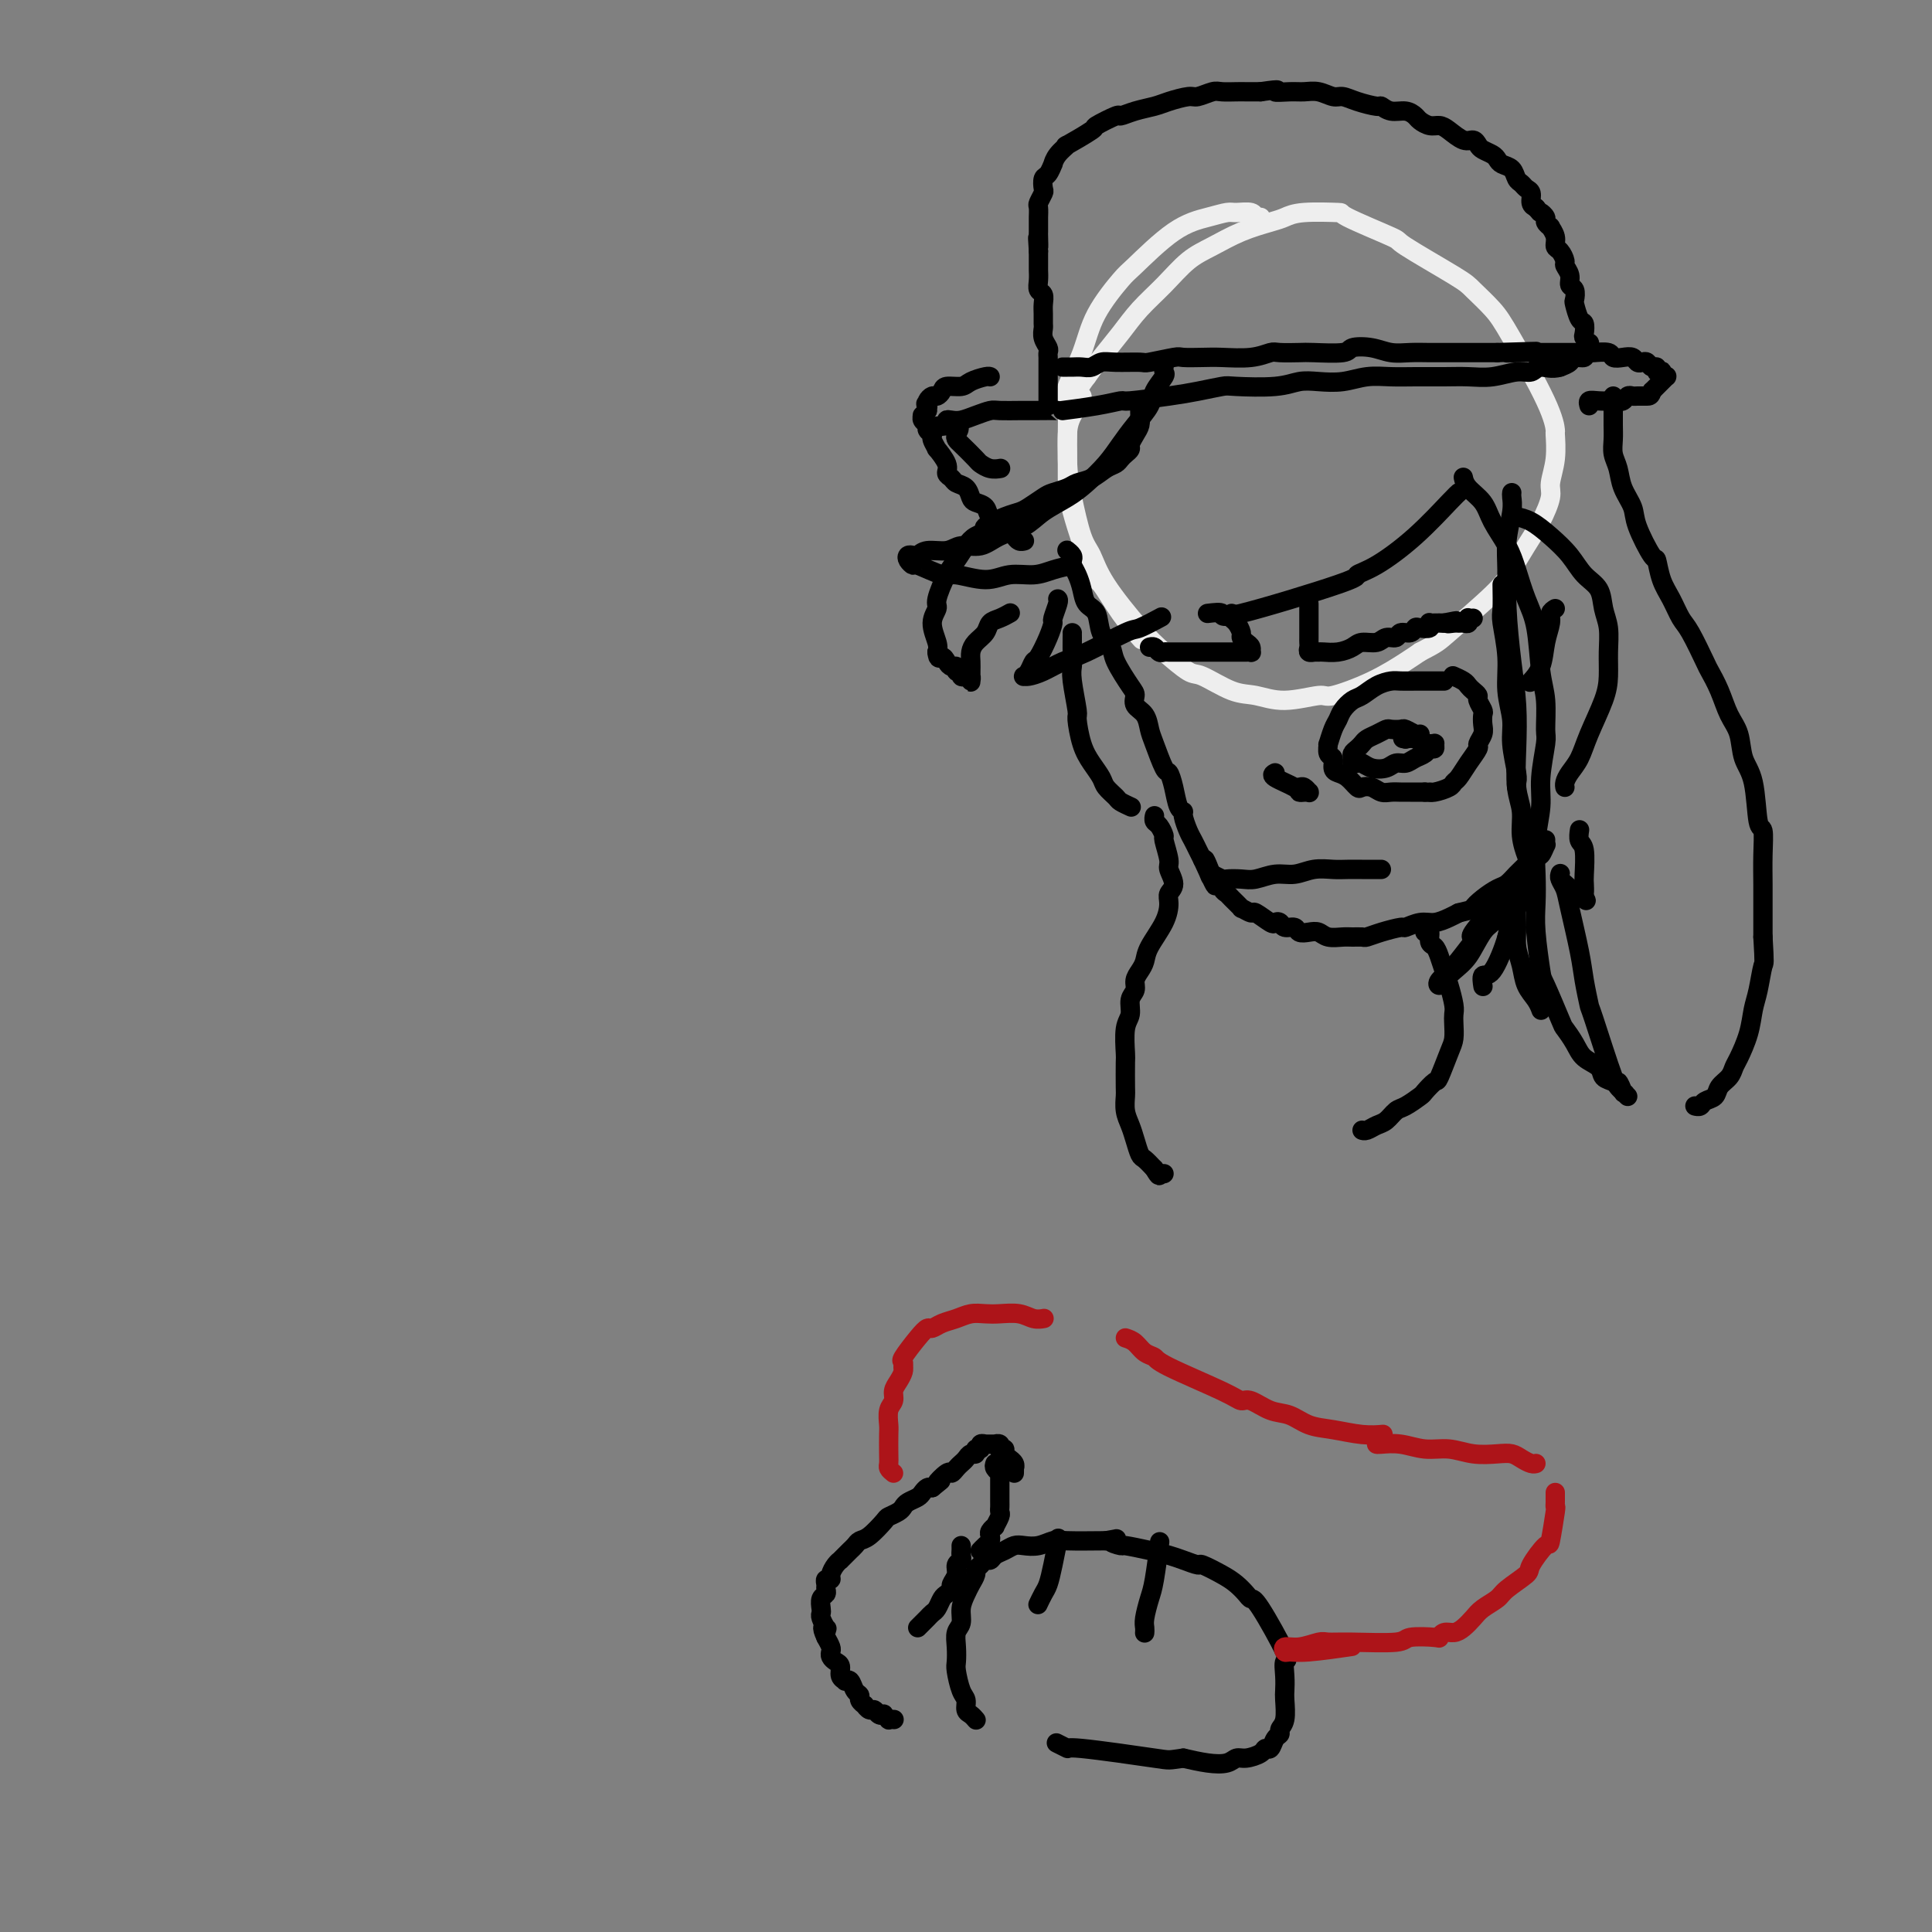 <svg viewBox='0 0 400 400' version='1.1' xmlns='http://www.w3.org/2000/svg' xmlns:xlink='http://www.w3.org/1999/xlink'><rect x="0" y="0" width="400" height="400" fill="#808080" stroke="none"/><g fill='none' stroke='rgb(238,238,238)' stroke-width='4' stroke-linecap='round' stroke-linejoin='round'><path d='M261,45c-0.390,0.115 -0.780,0.229 -1,0c-0.220,-0.229 -0.270,-0.803 -1,-1c-0.730,-0.197 -2.139,-0.018 -3,0c-0.861,0.018 -1.172,-0.126 -2,0c-0.828,0.126 -2.172,0.523 -4,1c-1.828,0.477 -4.141,1.033 -7,3c-2.859,1.967 -6.266,5.343 -8,7c-1.734,1.657 -1.795,1.595 -3,3c-1.205,1.405 -3.553,4.279 -5,7c-1.447,2.721 -1.993,5.291 -3,8c-1.007,2.709 -2.474,5.558 -3,7c-0.526,1.442 -0.110,1.476 0,4c0.110,2.524 -0.084,7.538 0,11c0.084,3.462 0.448,5.370 1,8c0.552,2.630 1.293,5.980 2,8c0.707,2.020 1.380,2.710 2,4c0.620,1.290 1.188,3.180 3,6c1.812,2.820 4.868,6.570 7,9c2.132,2.430 3.338,3.539 5,5c1.662,1.461 3.778,3.272 5,4c1.222,0.728 1.550,0.373 3,1c1.450,0.627 4.022,2.237 6,3c1.978,0.763 3.363,0.680 5,1c1.637,0.320 3.527,1.043 6,1c2.473,-0.043 5.530,-0.851 7,-1c1.470,-0.149 1.353,0.362 3,0c1.647,-0.362 5.059,-1.598 8,-3c2.941,-1.402 5.412,-2.972 7,-4c1.588,-1.028 2.294,-1.514 3,-2'/><path d='M294,135c3.652,-1.877 3.783,-2.069 6,-4c2.217,-1.931 6.521,-5.602 9,-8c2.479,-2.398 3.132,-3.522 4,-5c0.868,-1.478 1.949,-3.310 3,-5c1.051,-1.690 2.071,-3.238 3,-5c0.929,-1.762 1.766,-3.737 2,-5c0.234,-1.263 -0.135,-1.813 0,-3c0.135,-1.187 0.773,-3.009 1,-5c0.227,-1.991 0.043,-4.149 0,-5c-0.043,-0.851 0.056,-0.396 0,-1c-0.056,-0.604 -0.265,-2.269 -2,-6c-1.735,-3.731 -4.996,-9.529 -7,-13c-2.004,-3.471 -2.752,-4.615 -4,-6c-1.248,-1.385 -2.995,-3.012 -4,-4c-1.005,-0.988 -1.268,-1.336 -4,-3c-2.732,-1.664 -7.932,-4.643 -10,-6c-2.068,-1.357 -1.005,-1.093 -3,-2c-1.995,-0.907 -7.049,-2.987 -9,-4c-1.951,-1.013 -0.799,-0.960 -2,-1c-1.201,-0.040 -4.753,-0.173 -7,0c-2.247,0.173 -3.188,0.652 -4,1c-0.812,0.348 -1.497,0.563 -3,1c-1.503,0.437 -3.826,1.095 -6,2c-2.174,0.905 -4.198,2.057 -6,3c-1.802,0.943 -3.381,1.676 -5,3c-1.619,1.324 -3.276,3.239 -5,5c-1.724,1.761 -3.514,3.369 -5,5c-1.486,1.631 -2.669,3.285 -4,5c-1.331,1.715 -2.809,3.490 -4,5c-1.191,1.510 -2.096,2.755 -3,4'/><path d='M225,78c-3.370,4.428 -1.295,3.499 -1,4c0.295,0.501 -1.189,2.432 -2,4c-0.811,1.568 -0.950,2.771 -1,4c-0.050,1.229 -0.013,2.482 0,4c0.013,1.518 0.000,3.300 0,5c-0.000,1.700 0.011,3.318 1,7c0.989,3.682 2.956,9.429 4,12c1.044,2.571 1.167,1.968 2,3c0.833,1.032 2.378,3.701 4,6c1.622,2.299 3.321,4.228 4,5c0.679,0.772 0.340,0.386 0,0'/></g>
<g fill='none' stroke='rgb(0,0,0)' stroke-width='4' stroke-linecap='round' stroke-linejoin='round'><path d='M221,114c0.030,0.024 0.060,0.047 0,0c-0.060,-0.047 -0.209,-0.165 0,0c0.209,0.165 0.777,0.613 1,1c0.223,0.387 0.100,0.713 0,1c-0.100,0.287 -0.177,0.536 0,1c0.177,0.464 0.610,1.142 1,2c0.390,0.858 0.739,1.896 1,3c0.261,1.104 0.435,2.274 1,3c0.565,0.726 1.521,1.007 2,2c0.479,0.993 0.483,2.699 1,4c0.517,1.301 1.548,2.197 2,3c0.452,0.803 0.324,1.512 1,3c0.676,1.488 2.156,3.753 3,5c0.844,1.247 1.051,1.475 1,2c-0.051,0.525 -0.361,1.346 0,2c0.361,0.654 1.392,1.140 2,2c0.608,0.860 0.793,2.094 1,3c0.207,0.906 0.436,1.483 1,3c0.564,1.517 1.461,3.976 2,5c0.539,1.024 0.718,0.615 1,1c0.282,0.385 0.667,1.563 1,3c0.333,1.437 0.614,3.133 1,4c0.386,0.867 0.877,0.904 1,1c0.123,0.096 -0.122,0.252 0,1c0.122,0.748 0.610,2.087 1,3c0.390,0.913 0.682,1.400 1,2c0.318,0.600 0.662,1.314 1,2c0.338,0.686 0.669,1.343 1,2'/><path d='M249,178c4.571,10.101 1.998,3.354 1,1c-0.998,-2.354 -0.422,-0.316 0,1c0.422,1.316 0.689,1.909 1,2c0.311,0.091 0.666,-0.322 1,0c0.334,0.322 0.648,1.377 1,2c0.352,0.623 0.743,0.812 1,1c0.257,0.188 0.381,0.374 1,1c0.619,0.626 1.731,1.692 2,2c0.269,0.308 -0.307,-0.141 0,0c0.307,0.141 1.497,0.874 2,1c0.503,0.126 0.319,-0.355 1,0c0.681,0.355 2.228,1.544 3,2c0.772,0.456 0.769,0.178 1,0c0.231,-0.178 0.695,-0.258 1,0c0.305,0.258 0.452,0.853 1,1c0.548,0.147 1.497,-0.153 2,0c0.503,0.153 0.561,0.759 1,1c0.439,0.241 1.258,0.117 2,0c0.742,-0.117 1.407,-0.228 2,0c0.593,0.228 1.113,0.794 2,1c0.887,0.206 2.140,0.053 3,0c0.860,-0.053 1.327,-0.004 2,0c0.673,0.004 1.551,-0.036 2,0c0.449,0.036 0.469,0.149 1,0c0.531,-0.149 1.573,-0.561 3,-1c1.427,-0.439 3.240,-0.905 4,-1c0.760,-0.095 0.469,0.182 1,0c0.531,-0.182 1.885,-0.822 3,-1c1.115,-0.178 1.993,0.106 3,0c1.007,-0.106 2.145,-0.602 3,-1c0.855,-0.398 1.428,-0.699 2,-1'/><path d='M302,189c3.694,-0.909 2.929,-0.680 3,-1c0.071,-0.320 0.977,-1.187 2,-2c1.023,-0.813 2.162,-1.571 3,-2c0.838,-0.429 1.376,-0.530 2,-1c0.624,-0.470 1.334,-1.311 2,-2c0.666,-0.689 1.289,-1.227 2,-2c0.711,-0.773 1.511,-1.780 2,-2c0.489,-0.220 0.667,0.347 1,0c0.333,-0.347 0.821,-1.609 1,-2c0.179,-0.391 0.048,0.087 0,0c-0.048,-0.087 -0.014,-0.739 0,-1c0.014,-0.261 0.007,-0.130 0,0'/><path d='M313,102c-0.031,0.228 -0.062,0.457 0,1c0.062,0.543 0.215,1.402 0,3c-0.215,1.598 -0.800,3.936 -1,6c-0.200,2.064 -0.015,3.854 0,6c0.015,2.146 -0.141,4.646 0,8c0.141,3.354 0.578,7.561 1,11c0.422,3.439 0.830,6.109 1,9c0.170,2.891 0.102,6.001 0,9c-0.102,2.999 -0.237,5.886 0,8c0.237,2.114 0.847,3.453 1,5c0.153,1.547 -0.151,3.301 0,5c0.151,1.699 0.757,3.343 1,4c0.243,0.657 0.121,0.329 0,0'/><path d='M311,121c0.033,1.940 0.065,3.880 0,5c-0.065,1.120 -0.229,1.420 0,3c0.229,1.580 0.850,4.441 1,7c0.150,2.559 -0.170,4.818 0,7c0.170,2.182 0.830,4.287 1,6c0.170,1.713 -0.151,3.033 0,5c0.151,1.967 0.772,4.579 1,6c0.228,1.421 0.061,1.649 0,2c-0.061,0.351 -0.016,0.825 0,1c0.016,0.175 0.005,0.050 0,0c-0.005,-0.050 -0.002,-0.025 0,0'/><path d='M313,107c0.177,-0.047 0.353,-0.095 1,0c0.647,0.095 1.763,0.331 3,1c1.237,0.669 2.593,1.771 4,3c1.407,1.229 2.864,2.585 4,4c1.136,1.415 1.950,2.887 3,4c1.050,1.113 2.334,1.865 3,3c0.666,1.135 0.713,2.653 1,4c0.287,1.347 0.813,2.523 1,4c0.187,1.477 0.034,3.256 0,5c-0.034,1.744 0.051,3.454 0,5c-0.051,1.546 -0.238,2.929 -1,5c-0.762,2.071 -2.099,4.832 -3,7c-0.901,2.168 -1.366,3.744 -2,5c-0.634,1.256 -1.438,2.192 -2,3c-0.562,0.808 -0.882,1.487 -1,2c-0.118,0.513 -0.034,0.861 0,1c0.034,0.139 0.017,0.070 0,0'/><path d='M222,131c-0.001,-0.005 -0.001,-0.010 0,0c0.001,0.010 0.004,0.035 0,1c-0.004,0.965 -0.016,2.871 0,4c0.016,1.129 0.059,1.481 0,2c-0.059,0.519 -0.220,1.206 0,3c0.220,1.794 0.823,4.697 1,6c0.177,1.303 -0.070,1.006 0,2c0.070,0.994 0.457,3.278 1,5c0.543,1.722 1.244,2.881 2,4c0.756,1.119 1.569,2.198 2,3c0.431,0.802 0.480,1.325 1,2c0.520,0.675 1.510,1.500 2,2c0.490,0.500 0.478,0.673 1,1c0.522,0.327 1.578,0.808 2,1c0.422,0.192 0.211,0.096 0,0'/><path d='M322,126c-0.449,0.283 -0.898,0.567 -1,1c-0.102,0.433 0.144,1.017 0,2c-0.144,0.983 -0.678,2.367 -1,4c-0.322,1.633 -0.433,3.517 -1,5c-0.567,1.483 -1.591,2.567 -2,3c-0.409,0.433 -0.205,0.217 0,0'/><path d='M264,160c-0.429,0.227 -0.857,0.453 0,1c0.857,0.547 3.000,1.414 4,2c1.000,0.586 0.857,0.890 1,1c0.143,0.110 0.571,0.026 1,0c0.429,-0.026 0.858,0.007 1,0c0.142,-0.007 -0.004,-0.054 0,0c0.004,0.054 0.159,0.211 0,0c-0.159,-0.211 -0.630,-0.788 -1,-1c-0.370,-0.212 -0.638,-0.057 -1,0c-0.362,0.057 -0.818,0.016 -1,0c-0.182,-0.016 -0.091,-0.008 0,0'/><path d='M217,84c0.000,-0.414 0.000,-0.828 0,-1c-0.000,-0.172 -0.000,-0.102 0,0c0.000,0.102 0.000,0.234 0,0c-0.000,-0.234 -0.000,-0.836 0,-1c0.000,-0.164 0.000,0.111 0,0c-0.000,-0.111 -0.000,-0.607 0,-1c0.000,-0.393 0.000,-0.683 0,-1c-0.000,-0.317 -0.000,-0.662 0,-1c0.000,-0.338 0.000,-0.668 0,-1c-0.000,-0.332 -0.000,-0.667 0,-1c0.000,-0.333 0.001,-0.666 0,-1c-0.001,-0.334 -0.004,-0.670 0,-1c0.004,-0.330 0.015,-0.656 0,-1c-0.015,-0.344 -0.057,-0.707 0,-1c0.057,-0.293 0.211,-0.515 0,-1c-0.211,-0.485 -0.789,-1.232 -1,-2c-0.211,-0.768 -0.056,-1.558 0,-2c0.056,-0.442 0.011,-0.537 0,-1c-0.011,-0.463 0.011,-1.292 0,-2c-0.011,-0.708 -0.056,-1.293 0,-2c0.056,-0.707 0.211,-1.536 0,-2c-0.211,-0.464 -0.789,-0.564 -1,-1c-0.211,-0.436 -0.057,-1.210 0,-2c0.057,-0.790 0.015,-1.597 0,-2c-0.015,-0.403 -0.004,-0.401 0,-1c0.004,-0.599 0.002,-1.800 0,-3'/><path d='M215,52c-0.309,-5.064 -0.083,-1.723 0,-1c0.083,0.723 0.023,-1.172 0,-2c-0.023,-0.828 -0.007,-0.588 0,-1c0.007,-0.412 0.006,-1.476 0,-2c-0.006,-0.524 -0.015,-0.506 0,-1c0.015,-0.494 0.056,-1.498 0,-2c-0.056,-0.502 -0.208,-0.500 0,-1c0.208,-0.500 0.778,-1.501 1,-2c0.222,-0.499 0.098,-0.496 0,-1c-0.098,-0.504 -0.168,-1.513 0,-2c0.168,-0.487 0.576,-0.450 1,-1c0.424,-0.550 0.865,-1.685 1,-2c0.135,-0.315 -0.036,0.192 0,0c0.036,-0.192 0.279,-1.083 1,-2c0.721,-0.917 1.921,-1.861 2,-2c0.079,-0.139 -0.962,0.528 0,0c0.962,-0.528 3.926,-2.249 5,-3c1.074,-0.751 0.259,-0.530 1,-1c0.741,-0.470 3.040,-1.631 4,-2c0.960,-0.369 0.583,0.055 1,0c0.417,-0.055 1.630,-0.588 3,-1c1.370,-0.412 2.899,-0.703 4,-1c1.101,-0.297 1.774,-0.602 3,-1c1.226,-0.398 3.004,-0.891 4,-1c0.996,-0.109 1.211,0.167 2,0c0.789,-0.167 2.153,-0.777 3,-1c0.847,-0.223 1.175,-0.060 2,0c0.825,0.060 2.145,0.016 3,0c0.855,-0.016 1.244,-0.005 2,0c0.756,0.005 1.878,0.002 3,0'/><path d='M261,19c5.177,-0.772 3.120,-0.203 3,0c-0.120,0.203 1.696,0.040 3,0c1.304,-0.040 2.094,0.045 3,0c0.906,-0.045 1.928,-0.218 3,0c1.072,0.218 2.195,0.828 3,1c0.805,0.172 1.293,-0.093 2,0c0.707,0.093 1.635,0.546 3,1c1.365,0.454 3.168,0.909 4,1c0.832,0.091 0.694,-0.183 1,0c0.306,0.183 1.054,0.824 2,1c0.946,0.176 2.088,-0.111 3,0c0.912,0.111 1.594,0.620 2,1c0.406,0.380 0.535,0.631 1,1c0.465,0.369 1.266,0.854 2,1c0.734,0.146 1.401,-0.049 2,0c0.599,0.049 1.129,0.342 2,1c0.871,0.658 2.082,1.682 3,2c0.918,0.318 1.541,-0.070 2,0c0.459,0.070 0.752,0.596 1,1c0.248,0.404 0.451,0.685 1,1c0.549,0.315 1.442,0.666 2,1c0.558,0.334 0.779,0.653 1,1c0.221,0.347 0.440,0.723 1,1c0.560,0.277 1.460,0.454 2,1c0.540,0.546 0.718,1.459 1,2c0.282,0.541 0.667,0.708 1,1c0.333,0.292 0.615,0.707 1,1c0.385,0.293 0.873,0.463 1,1c0.127,0.537 -0.107,1.439 0,2c0.107,0.561 0.553,0.780 1,1'/><path d='M318,43c1.553,1.879 0.937,1.076 1,1c0.063,-0.076 0.805,0.574 1,1c0.195,0.426 -0.159,0.629 0,1c0.159,0.371 0.830,0.910 1,1c0.170,0.090 -0.161,-0.270 0,0c0.161,0.270 0.812,1.171 1,2c0.188,0.829 -0.089,1.587 0,2c0.089,0.413 0.545,0.482 1,1c0.455,0.518 0.910,1.486 1,2c0.090,0.514 -0.186,0.576 0,1c0.186,0.424 0.834,1.211 1,2c0.166,0.789 -0.149,1.581 0,2c0.149,0.419 0.762,0.464 1,1c0.238,0.536 0.103,1.562 0,2c-0.103,0.438 -0.172,0.288 0,1c0.172,0.712 0.586,2.286 1,3c0.414,0.714 0.829,0.569 1,1c0.171,0.431 0.098,1.439 0,2c-0.098,0.561 -0.222,0.676 0,1c0.222,0.324 0.791,0.857 1,1c0.209,0.143 0.057,-0.105 0,0c-0.057,0.105 -0.020,0.563 0,1c0.020,0.437 0.021,0.853 0,1c-0.021,0.147 -0.065,0.024 0,0c0.065,-0.024 0.240,0.049 0,0c-0.240,-0.049 -0.893,-0.220 -1,0c-0.107,0.220 0.332,0.832 0,1c-0.332,0.168 -1.436,-0.109 -2,0c-0.564,0.109 -0.590,0.602 -1,1c-0.410,0.398 -1.205,0.699 -2,1'/><path d='M323,76c-1.744,0.554 -3.106,-0.062 -4,0c-0.894,0.062 -1.322,0.801 -2,1c-0.678,0.199 -1.608,-0.143 -3,0c-1.392,0.143 -3.246,0.771 -5,1c-1.754,0.229 -3.409,0.060 -5,0c-1.591,-0.060 -3.117,-0.013 -5,0c-1.883,0.013 -4.124,-0.010 -6,0c-1.876,0.010 -3.387,0.054 -5,0c-1.613,-0.054 -3.330,-0.207 -5,0c-1.670,0.207 -3.295,0.774 -5,1c-1.705,0.226 -3.490,0.112 -5,0c-1.510,-0.112 -2.745,-0.223 -4,0c-1.255,0.223 -2.529,0.780 -5,1c-2.471,0.220 -6.137,0.101 -8,0c-1.863,-0.101 -1.922,-0.186 -3,0c-1.078,0.186 -3.176,0.641 -5,1c-1.824,0.359 -3.373,0.622 -6,1c-2.627,0.378 -6.331,0.872 -8,1c-1.669,0.128 -1.301,-0.109 -2,0c-0.699,0.109 -2.464,0.565 -5,1c-2.536,0.435 -5.842,0.849 -7,1c-1.158,0.151 -0.168,0.040 -1,0c-0.832,-0.040 -3.486,-0.008 -5,0c-1.514,0.008 -1.890,-0.008 -3,0c-1.110,0.008 -2.955,0.041 -4,0c-1.045,-0.041 -1.290,-0.155 -2,0c-0.710,0.155 -1.886,0.580 -3,1c-1.114,0.420 -2.164,0.834 -3,1c-0.836,0.166 -1.456,0.083 -2,0c-0.544,-0.083 -1.013,-0.167 -1,0c0.013,0.167 0.506,0.583 1,1'/><path d='M197,88c-8.720,1.137 -2.520,-0.022 0,0c2.520,0.022 1.360,1.225 1,2c-0.360,0.775 0.079,1.122 1,2c0.921,0.878 2.324,2.288 3,3c0.676,0.712 0.624,0.727 1,1c0.376,0.273 1.178,0.804 2,1c0.822,0.196 1.663,0.056 2,0c0.337,-0.056 0.168,-0.028 0,0'/><path d='M212,112c0.089,-0.024 0.178,-0.048 0,0c-0.178,0.048 -0.624,0.167 -1,0c-0.376,-0.167 -0.682,-0.621 -1,-1c-0.318,-0.379 -0.647,-0.683 -1,-1c-0.353,-0.317 -0.728,-0.649 -1,-1c-0.272,-0.351 -0.440,-0.723 -1,-1c-0.560,-0.277 -1.511,-0.459 -2,-1c-0.489,-0.541 -0.516,-1.440 -1,-2c-0.484,-0.560 -1.425,-0.780 -2,-1c-0.575,-0.220 -0.785,-0.440 -1,-1c-0.215,-0.560 -0.434,-1.461 -1,-2c-0.566,-0.539 -1.480,-0.717 -2,-1c-0.520,-0.283 -0.646,-0.673 -1,-1c-0.354,-0.327 -0.936,-0.592 -1,-1c-0.064,-0.408 0.390,-0.960 0,-2c-0.390,-1.040 -1.625,-2.569 -2,-3c-0.375,-0.431 0.111,0.235 0,0c-0.111,-0.235 -0.818,-1.372 -1,-2c-0.182,-0.628 0.162,-0.747 0,-1c-0.162,-0.253 -0.829,-0.642 -1,-1c-0.171,-0.358 0.153,-0.687 0,-1c-0.153,-0.313 -0.783,-0.610 -1,-1c-0.217,-0.390 -0.020,-0.874 0,-1c0.020,-0.126 -0.137,0.107 0,0c0.137,-0.107 0.569,-0.553 1,-1'/><path d='M192,85c-0.622,-2.249 -0.178,-1.372 0,-1c0.178,0.372 0.090,0.241 0,0c-0.090,-0.241 -0.181,-0.590 0,-1c0.181,-0.410 0.633,-0.880 1,-1c0.367,-0.120 0.649,0.109 1,0c0.351,-0.109 0.770,-0.555 1,-1c0.230,-0.445 0.272,-0.890 1,-1c0.728,-0.110 2.143,0.114 3,0c0.857,-0.114 1.158,-0.567 2,-1c0.842,-0.433 2.227,-0.847 3,-1c0.773,-0.153 0.935,-0.044 1,0c0.065,0.044 0.032,0.022 0,0'/><path d='M220,76c0.440,0.001 0.880,0.001 1,0c0.120,-0.001 -0.081,-0.004 0,0c0.081,0.004 0.445,0.015 1,0c0.555,-0.015 1.302,-0.057 2,0c0.698,0.057 1.349,0.212 2,0c0.651,-0.212 1.302,-0.793 2,-1c0.698,-0.207 1.441,-0.041 3,0c1.559,0.041 3.933,-0.041 5,0c1.067,0.041 0.828,0.207 2,0c1.172,-0.207 3.755,-0.786 5,-1c1.245,-0.214 1.153,-0.061 2,0c0.847,0.061 2.633,0.030 4,0c1.367,-0.030 2.313,-0.061 4,0c1.687,0.061 4.114,0.212 6,0c1.886,-0.212 3.231,-0.788 4,-1c0.769,-0.212 0.963,-0.060 2,0c1.037,0.060 2.917,0.029 4,0c1.083,-0.029 1.370,-0.057 3,0c1.630,0.057 4.603,0.197 6,0c1.397,-0.197 1.220,-0.732 2,-1c0.780,-0.268 2.519,-0.268 4,0c1.481,0.268 2.706,0.804 4,1c1.294,0.196 2.658,0.053 4,0c1.342,-0.053 2.664,-0.014 4,0c1.336,0.014 2.688,0.004 4,0c1.312,-0.004 2.584,-0.001 4,0c1.416,0.001 2.976,0.000 4,0c1.024,-0.000 1.512,-0.000 2,0'/><path d='M310,73c14.504,-0.464 5.763,-0.124 3,0c-2.763,0.124 0.453,0.033 2,0c1.547,-0.033 1.425,-0.009 2,0c0.575,0.009 1.846,0.002 3,0c1.154,-0.002 2.191,-0.000 3,0c0.809,0.000 1.390,-0.001 2,0c0.610,0.001 1.248,0.004 2,0c0.752,-0.004 1.619,-0.015 2,0c0.381,0.015 0.277,0.056 1,0c0.723,-0.056 2.274,-0.207 3,0c0.726,0.207 0.628,0.774 1,1c0.372,0.226 1.213,0.112 2,0c0.787,-0.112 1.520,-0.222 2,0c0.480,0.222 0.707,0.776 1,1c0.293,0.224 0.652,0.116 1,0c0.348,-0.116 0.685,-0.241 1,0c0.315,0.241 0.606,0.848 1,1c0.394,0.152 0.889,-0.152 1,0c0.111,0.152 -0.163,0.759 0,1c0.163,0.241 0.761,0.118 1,0c0.239,-0.118 0.118,-0.229 0,0c-0.118,0.229 -0.232,0.797 0,1c0.232,0.203 0.809,0.039 1,0c0.191,-0.039 -0.004,0.045 0,0c0.004,-0.045 0.208,-0.219 0,0c-0.208,0.219 -0.826,0.829 -1,1c-0.174,0.171 0.098,-0.099 0,0c-0.098,0.099 -0.565,0.565 -1,1c-0.435,0.435 -0.839,0.839 -1,1c-0.161,0.161 -0.081,0.081 0,0'/><path d='M342,81c-0.162,1.000 -0.568,1.000 -1,1c-0.432,-0.000 -0.889,-0.001 -1,0c-0.111,0.001 0.125,0.004 0,0c-0.125,-0.004 -0.611,-0.015 -1,0c-0.389,0.015 -0.680,0.057 -1,0c-0.320,-0.057 -0.669,-0.211 -1,0c-0.331,0.211 -0.642,0.788 -1,1c-0.358,0.212 -0.761,0.061 -1,0c-0.239,-0.061 -0.313,-0.030 -1,0c-0.687,0.030 -1.988,0.060 -3,0c-1.012,-0.060 -1.734,-0.208 -2,0c-0.266,0.208 -0.076,0.774 0,1c0.076,0.226 0.038,0.113 0,0'/><path d='M241,76c0.015,-0.103 0.031,-0.205 0,0c-0.031,0.205 -0.108,0.718 0,1c0.108,0.282 0.402,0.332 0,1c-0.402,0.668 -1.499,1.952 -2,3c-0.501,1.048 -0.405,1.859 -1,3c-0.595,1.141 -1.879,2.612 -3,4c-1.121,1.388 -2.078,2.692 -3,4c-0.922,1.308 -1.809,2.619 -3,4c-1.191,1.381 -2.685,2.831 -4,4c-1.315,1.169 -2.451,2.058 -4,3c-1.549,0.942 -3.510,1.936 -5,3c-1.490,1.064 -2.508,2.198 -4,3c-1.492,0.802 -3.457,1.272 -5,2c-1.543,0.728 -2.665,1.716 -4,2c-1.335,0.284 -2.882,-0.134 -4,0c-1.118,0.134 -1.806,0.820 -3,1c-1.194,0.180 -2.895,-0.145 -4,0c-1.105,0.145 -1.612,0.761 -2,1c-0.388,0.239 -0.655,0.100 -1,0c-0.345,-0.100 -0.769,-0.163 -1,0c-0.231,0.163 -0.270,0.550 0,1c0.270,0.450 0.847,0.963 1,1c0.153,0.037 -0.120,-0.400 1,0c1.120,0.400 3.633,1.639 5,2c1.367,0.361 1.590,-0.155 3,0c1.410,0.155 4.008,0.981 6,1c1.992,0.019 3.379,-0.768 5,-1c1.621,-0.232 3.475,0.091 5,0c1.525,-0.091 2.721,-0.598 4,-1c1.279,-0.402 2.639,-0.701 4,-1'/><path d='M236,84c0.006,-0.178 0.012,-0.356 0,0c-0.012,0.356 -0.041,1.247 0,2c0.041,0.753 0.152,1.368 0,2c-0.152,0.632 -0.566,1.283 -1,2c-0.434,0.717 -0.889,1.502 -1,2c-0.111,0.498 0.123,0.710 0,1c-0.123,0.290 -0.602,0.659 -1,1c-0.398,0.341 -0.715,0.655 -1,1c-0.285,0.345 -0.536,0.722 -1,1c-0.464,0.278 -1.139,0.456 -2,1c-0.861,0.544 -1.906,1.454 -3,2c-1.094,0.546 -2.236,0.727 -3,1c-0.764,0.273 -1.149,0.637 -2,1c-0.851,0.363 -2.169,0.726 -3,1c-0.831,0.274 -1.177,0.458 -2,1c-0.823,0.542 -2.124,1.441 -3,2c-0.876,0.559 -1.327,0.779 -2,1c-0.673,0.221 -1.570,0.442 -3,1c-1.430,0.558 -3.394,1.451 -4,2c-0.606,0.549 0.148,0.752 0,1c-0.148,0.248 -1.196,0.539 -2,1c-0.804,0.461 -1.363,1.092 -2,2c-0.637,0.908 -1.352,2.093 -2,3c-0.648,0.907 -1.228,1.535 -2,3c-0.772,1.465 -1.737,3.768 -2,5c-0.263,1.232 0.177,1.392 0,2c-0.177,0.608 -0.971,1.664 -1,3c-0.029,1.336 0.706,2.953 1,4c0.294,1.047 0.147,1.523 0,2'/><path d='M194,135c0.177,1.885 0.621,1.098 1,1c0.379,-0.098 0.694,0.495 1,1c0.306,0.505 0.603,0.924 1,1c0.397,0.076 0.894,-0.190 1,0c0.106,0.190 -0.178,0.834 0,1c0.178,0.166 0.818,-0.148 1,0c0.182,0.148 -0.095,0.759 0,1c0.095,0.241 0.561,0.113 1,0c0.439,-0.113 0.850,-0.212 1,0c0.150,0.212 0.040,0.734 0,1c-0.040,0.266 -0.011,0.276 0,0c0.011,-0.276 0.002,-0.836 0,-1c-0.002,-0.164 0.001,0.069 0,0c-0.001,-0.069 -0.007,-0.441 0,-1c0.007,-0.559 0.029,-1.305 0,-2c-0.029,-0.695 -0.107,-1.338 0,-2c0.107,-0.662 0.400,-1.344 1,-2c0.600,-0.656 1.506,-1.286 2,-2c0.494,-0.714 0.576,-1.511 1,-2c0.424,-0.489 1.191,-0.670 2,-1c0.809,-0.330 1.660,-0.809 2,-1c0.340,-0.191 0.170,-0.096 0,0'/><path d='M219,124c0.117,0.097 0.235,0.195 0,1c-0.235,0.805 -0.822,2.319 -1,3c-0.178,0.681 0.055,0.529 0,1c-0.055,0.471 -0.397,1.566 -1,3c-0.603,1.434 -1.469,3.207 -2,4c-0.531,0.793 -0.729,0.605 -1,1c-0.271,0.395 -0.614,1.372 -1,2c-0.386,0.628 -0.813,0.908 -1,1c-0.187,0.092 -0.134,-0.003 0,0c0.134,0.003 0.347,0.105 1,0c0.653,-0.105 1.744,-0.419 3,-1c1.256,-0.581 2.677,-1.431 4,-2c1.323,-0.569 2.548,-0.857 5,-2c2.452,-1.143 6.132,-3.141 8,-4c1.868,-0.859 1.926,-0.577 3,-1c1.074,-0.423 3.164,-1.549 4,-2c0.836,-0.451 0.418,-0.225 0,0'/><path d='M250,127c1.394,-0.168 2.789,-0.335 3,0c0.211,0.335 -0.761,1.174 4,0c4.761,-1.174 15.254,-4.360 20,-6c4.746,-1.640 3.745,-1.736 4,-2c0.255,-0.264 1.767,-0.698 4,-2c2.233,-1.302 5.186,-3.473 8,-6c2.814,-2.527 5.488,-5.411 7,-7c1.512,-1.589 1.860,-1.883 2,-2c0.140,-0.117 0.070,-0.059 0,0'/><path d='M303,99c-0.033,-0.159 -0.066,-0.318 0,0c0.066,0.318 0.230,1.115 1,2c0.770,0.885 2.145,1.860 3,3c0.855,1.140 1.188,2.446 2,4c0.812,1.554 2.101,3.356 3,5c0.899,1.644 1.408,3.129 2,5c0.592,1.871 1.269,4.126 2,6c0.731,1.874 1.518,3.365 2,6c0.482,2.635 0.661,6.412 1,9c0.339,2.588 0.838,3.985 1,6c0.162,2.015 -0.013,4.648 0,6c0.013,1.352 0.214,1.424 0,3c-0.214,1.576 -0.842,4.658 -1,7c-0.158,2.342 0.153,3.945 0,6c-0.153,2.055 -0.769,4.562 -1,7c-0.231,2.438 -0.075,4.808 0,7c0.075,2.192 0.069,4.206 0,6c-0.069,1.794 -0.202,3.368 0,6c0.202,2.632 0.740,6.322 1,8c0.260,1.678 0.242,1.345 1,3c0.758,1.655 2.291,5.297 3,7c0.709,1.703 0.595,1.468 1,2c0.405,0.532 1.331,1.830 2,3c0.669,1.170 1.082,2.211 2,3c0.918,0.789 2.340,1.325 3,2c0.660,0.675 0.558,1.490 1,2c0.442,0.510 1.427,0.714 2,1c0.573,0.286 0.735,0.653 1,1c0.265,0.347 0.632,0.673 1,1'/><path d='M336,226c1.161,1.007 0.063,0.024 0,0c-0.063,-0.024 0.907,0.912 1,1c0.093,0.088 -0.693,-0.673 -1,-1c-0.307,-0.327 -0.135,-0.222 0,0c0.135,0.222 0.233,0.561 0,0c-0.233,-0.561 -0.798,-2.022 -1,-2c-0.202,0.022 -0.042,1.526 -1,-1c-0.958,-2.526 -3.034,-9.082 -4,-12c-0.966,-2.918 -0.822,-2.199 -1,-3c-0.178,-0.801 -0.678,-3.121 -1,-5c-0.322,-1.879 -0.464,-3.316 -1,-6c-0.536,-2.684 -1.464,-6.615 -2,-9c-0.536,-2.385 -0.680,-3.225 -1,-4c-0.320,-0.775 -0.815,-1.487 -1,-2c-0.185,-0.513 -0.060,-0.828 0,-1c0.060,-0.172 0.056,-0.201 0,0c-0.056,0.201 -0.165,0.632 0,1c0.165,0.368 0.605,0.673 1,1c0.395,0.327 0.745,0.675 1,1c0.255,0.325 0.415,0.626 1,1c0.585,0.374 1.596,0.821 2,1c0.404,0.179 0.202,0.089 0,0'/><path d='M328,186c0.774,0.805 0.208,0.318 0,0c-0.208,-0.318 -0.060,-0.465 0,-1c0.060,-0.535 0.030,-1.457 0,-2c-0.030,-0.543 -0.061,-0.706 0,-2c0.061,-1.294 0.212,-3.718 0,-5c-0.212,-1.282 -0.788,-1.422 -1,-2c-0.212,-0.578 -0.061,-1.594 0,-2c0.061,-0.406 0.030,-0.203 0,0'/><path d='M239,169c0.022,-0.099 0.043,-0.198 0,0c-0.043,0.198 -0.151,0.694 0,1c0.151,0.306 0.561,0.423 1,1c0.439,0.577 0.907,1.614 1,2c0.093,0.386 -0.189,0.120 0,1c0.189,0.880 0.850,2.906 1,4c0.150,1.094 -0.209,1.256 0,2c0.209,0.744 0.988,2.068 1,3c0.012,0.932 -0.742,1.471 -1,2c-0.258,0.529 -0.019,1.048 0,2c0.019,0.952 -0.181,2.338 -1,4c-0.819,1.662 -2.257,3.600 -3,5c-0.743,1.400 -0.792,2.261 -1,3c-0.208,0.739 -0.577,1.356 -1,2c-0.423,0.644 -0.902,1.314 -1,2c-0.098,0.686 0.184,1.389 0,2c-0.184,0.611 -0.834,1.129 -1,2c-0.166,0.871 0.152,2.093 0,3c-0.152,0.907 -0.772,1.498 -1,3c-0.228,1.502 -0.062,3.914 0,5c0.062,1.086 0.020,0.846 0,2c-0.020,1.154 -0.016,3.701 0,5c0.016,1.299 0.046,1.350 0,2c-0.046,0.650 -0.168,1.900 0,3c0.168,1.100 0.625,2.052 1,3c0.375,0.948 0.668,1.893 1,3c0.332,1.107 0.705,2.375 1,3c0.295,0.625 0.513,0.607 1,1c0.487,0.393 1.244,1.196 2,2'/><path d='M239,242c1.171,2.083 1.097,1.290 1,1c-0.097,-0.290 -0.219,-0.078 0,0c0.219,0.078 0.777,0.022 1,0c0.223,-0.022 0.112,-0.011 0,0'/><path d='M334,82c-0.001,0.268 -0.001,0.536 0,1c0.001,0.464 0.004,1.124 0,2c-0.004,0.876 -0.013,1.970 0,3c0.013,1.030 0.049,1.998 0,3c-0.049,1.002 -0.184,2.039 0,3c0.184,0.961 0.687,1.845 1,3c0.313,1.155 0.437,2.579 1,4c0.563,1.421 1.565,2.838 2,4c0.435,1.162 0.305,2.070 1,4c0.695,1.930 2.217,4.881 3,6c0.783,1.119 0.827,0.407 1,1c0.173,0.593 0.474,2.492 1,4c0.526,1.508 1.278,2.626 2,4c0.722,1.374 1.415,3.006 2,4c0.585,0.994 1.062,1.350 2,3c0.938,1.650 2.335,4.593 3,6c0.665,1.407 0.597,1.279 1,2c0.403,0.721 1.278,2.292 2,4c0.722,1.708 1.292,3.555 2,5c0.708,1.445 1.552,2.489 2,4c0.448,1.511 0.498,3.491 1,5c0.502,1.509 1.455,2.549 2,5c0.545,2.451 0.682,6.313 1,8c0.318,1.687 0.817,1.198 1,2c0.183,0.802 0.049,2.895 0,5c-0.049,2.105 -0.013,4.220 0,6c0.013,1.780 0.004,3.223 0,5c-0.004,1.777 -0.002,3.889 0,6'/><path d='M365,194c0.356,6.055 0.246,5.191 0,6c-0.246,0.809 -0.630,3.291 -1,5c-0.370,1.709 -0.728,2.646 -1,4c-0.272,1.354 -0.458,3.125 -1,5c-0.542,1.875 -1.439,3.854 -2,5c-0.561,1.146 -0.784,1.459 -1,2c-0.216,0.541 -0.425,1.312 -1,2c-0.575,0.688 -1.517,1.295 -2,2c-0.483,0.705 -0.508,1.509 -1,2c-0.492,0.491 -1.452,0.667 -2,1c-0.548,0.333 -0.683,0.821 -1,1c-0.317,0.179 -0.816,0.048 -1,0c-0.184,-0.048 -0.053,-0.014 0,0c0.053,0.014 0.026,0.007 0,0'/><path d='M295,193c0.447,-0.207 0.893,-0.414 1,0c0.107,0.414 -0.126,1.450 0,2c0.126,0.550 0.612,0.616 1,1c0.388,0.384 0.678,1.086 1,2c0.322,0.914 0.674,2.040 1,3c0.326,0.960 0.624,1.755 1,3c0.376,1.245 0.831,2.939 1,4c0.169,1.061 0.052,1.490 0,2c-0.052,0.510 -0.040,1.101 0,2c0.040,0.899 0.109,2.104 0,3c-0.109,0.896 -0.394,1.482 -1,3c-0.606,1.518 -1.531,3.969 -2,5c-0.469,1.031 -0.482,0.642 -1,1c-0.518,0.358 -1.542,1.462 -2,2c-0.458,0.538 -0.349,0.511 -1,1c-0.651,0.489 -2.062,1.494 -3,2c-0.938,0.506 -1.404,0.514 -2,1c-0.596,0.486 -1.323,1.451 -2,2c-0.677,0.549 -1.305,0.683 -2,1c-0.695,0.317 -1.456,0.816 -2,1c-0.544,0.184 -0.870,0.053 -1,0c-0.130,-0.053 -0.065,-0.026 0,0'/><path d='M315,183c-0.031,0.375 -0.062,0.750 0,1c0.062,0.250 0.216,0.376 0,1c-0.216,0.624 -0.802,1.745 -1,3c-0.198,1.255 -0.008,2.643 0,4c0.008,1.357 -0.166,2.683 0,4c0.166,1.317 0.672,2.626 1,4c0.328,1.374 0.480,2.811 1,4c0.520,1.189 1.409,2.128 2,3c0.591,0.872 0.883,1.678 1,2c0.117,0.322 0.058,0.161 0,0'/><path d='M314,183c-0.599,0.008 -1.198,0.016 -1,0c0.198,-0.016 1.192,-0.057 0,2c-1.192,2.057 -4.572,6.212 -6,8c-1.428,1.788 -0.904,1.208 -1,1c-0.096,-0.208 -0.812,-0.043 -1,0c-0.188,0.043 0.152,-0.034 0,0c-0.152,0.034 -0.798,0.180 0,-1c0.798,-1.180 3.038,-3.688 4,-5c0.962,-1.312 0.646,-1.430 1,-2c0.354,-0.570 1.378,-1.592 2,-2c0.622,-0.408 0.841,-0.202 1,0c0.159,0.202 0.257,0.400 0,1c-0.257,0.600 -0.871,1.603 -2,3c-1.129,1.397 -2.775,3.188 -4,5c-1.225,1.812 -2.029,3.647 -3,5c-0.971,1.353 -2.108,2.226 -3,3c-0.892,0.774 -1.537,1.449 -2,2c-0.463,0.551 -0.743,0.976 -1,1c-0.257,0.024 -0.489,-0.355 0,-1c0.489,-0.645 1.700,-1.556 3,-3c1.300,-1.444 2.689,-3.421 4,-5c1.311,-1.579 2.545,-2.758 4,-4c1.455,-1.242 3.133,-2.545 4,-3c0.867,-0.455 0.923,-0.060 1,0c0.077,0.060 0.175,-0.215 0,0c-0.175,0.215 -0.621,0.918 -1,2c-0.379,1.082 -0.689,2.541 -1,4'/><path d='M312,194c-0.713,2.485 -1.995,5.697 -3,7c-1.005,1.303 -1.732,0.697 -2,1c-0.268,0.303 -0.077,1.515 0,2c0.077,0.485 0.038,0.242 0,0'/><path d='M271,125c0.000,0.366 0.000,0.732 0,1c-0.000,0.268 -0.000,0.439 0,1c0.000,0.561 0.000,1.512 0,2c-0.000,0.488 -0.001,0.513 0,1c0.001,0.487 0.004,1.437 0,2c-0.004,0.563 -0.016,0.739 0,1c0.016,0.261 0.060,0.606 0,1c-0.060,0.394 -0.225,0.837 0,1c0.225,0.163 0.839,0.044 1,0c0.161,-0.044 -0.133,-0.015 0,0c0.133,0.015 0.692,0.014 1,0c0.308,-0.014 0.365,-0.041 1,0c0.635,0.041 1.846,0.151 3,0c1.154,-0.151 2.250,-0.561 3,-1c0.750,-0.439 1.156,-0.906 2,-1c0.844,-0.094 2.128,0.186 3,0c0.872,-0.186 1.333,-0.838 2,-1c0.667,-0.162 1.539,0.167 2,0c0.461,-0.167 0.509,-0.828 1,-1c0.491,-0.172 1.424,0.146 2,0c0.576,-0.146 0.795,-0.757 1,-1c0.205,-0.243 0.397,-0.118 1,0c0.603,0.118 1.617,0.228 2,0c0.383,-0.228 0.133,-0.793 0,-1c-0.133,-0.207 -0.151,-0.056 0,0c0.151,0.056 0.472,0.016 1,0c0.528,-0.016 1.264,-0.008 2,0'/><path d='M299,129c4.510,-0.928 1.787,-0.248 1,0c-0.787,0.248 0.364,0.063 1,0c0.636,-0.063 0.758,-0.003 1,0c0.242,0.003 0.604,-0.052 1,0c0.396,0.052 0.824,0.210 1,0c0.176,-0.210 0.099,-0.788 0,-1c-0.099,-0.212 -0.219,-0.057 0,0c0.219,0.057 0.777,0.016 1,0c0.223,-0.016 0.112,-0.008 0,0'/><path d='M255,127c-0.081,0.364 -0.163,0.727 0,1c0.163,0.273 0.569,0.454 1,1c0.431,0.546 0.886,1.456 1,2c0.114,0.544 -0.112,0.720 0,1c0.112,0.280 0.562,0.663 1,1c0.438,0.337 0.864,0.626 1,1c0.136,0.374 -0.019,0.832 0,1c0.019,0.168 0.213,0.045 0,0c-0.213,-0.045 -0.833,-0.012 -1,0c-0.167,0.012 0.117,0.003 0,0c-0.117,-0.003 -0.636,-0.001 -1,0c-0.364,0.001 -0.572,0.000 -1,0c-0.428,-0.000 -1.077,-0.000 -2,0c-0.923,0.000 -2.121,0.000 -3,0c-0.879,-0.000 -1.440,-0.000 -2,0c-0.560,0.000 -1.120,0.001 -2,0c-0.880,-0.001 -2.081,-0.004 -3,0c-0.919,0.004 -1.556,0.015 -2,0c-0.444,-0.015 -0.693,-0.057 -1,0c-0.307,0.057 -0.670,0.211 -1,0c-0.330,-0.211 -0.627,-0.788 -1,-1c-0.373,-0.212 -0.821,-0.061 -1,0c-0.179,0.061 -0.090,0.030 0,0'/><path d='M299,141c-0.440,-0.000 -0.879,-0.000 -1,0c-0.121,0.000 0.077,0.000 0,0c-0.077,-0.000 -0.428,-0.001 -1,0c-0.572,0.001 -1.363,0.002 -2,0c-0.637,-0.002 -1.119,-0.008 -2,0c-0.881,0.008 -2.161,0.029 -3,0c-0.839,-0.029 -1.237,-0.107 -2,0c-0.763,0.107 -1.892,0.399 -3,1c-1.108,0.601 -2.194,1.510 -3,2c-0.806,0.490 -1.330,0.560 -2,1c-0.670,0.440 -1.486,1.251 -2,2c-0.514,0.749 -0.727,1.437 -1,2c-0.273,0.563 -0.605,1.000 -1,2c-0.395,1.000 -0.853,2.562 -1,3c-0.147,0.438 0.015,-0.247 0,0c-0.015,0.247 -0.209,1.427 0,2c0.209,0.573 0.819,0.539 1,1c0.181,0.461 -0.069,1.416 0,2c0.069,0.584 0.455,0.796 1,1c0.545,0.204 1.248,0.398 2,1c0.752,0.602 1.552,1.611 2,2c0.448,0.389 0.543,0.157 1,0c0.457,-0.157 1.276,-0.238 2,0c0.724,0.238 1.351,0.796 2,1c0.649,0.204 1.318,0.055 2,0c0.682,-0.055 1.376,-0.015 2,0c0.624,0.015 1.178,0.004 2,0c0.822,-0.004 1.911,-0.002 3,0'/><path d='M295,164c2.377,0.142 1.319,-0.002 1,0c-0.319,0.002 0.102,0.150 1,0c0.898,-0.150 2.273,-0.597 3,-1c0.727,-0.403 0.807,-0.761 1,-1c0.193,-0.239 0.500,-0.357 1,-1c0.500,-0.643 1.192,-1.810 2,-3c0.808,-1.190 1.733,-2.403 2,-3c0.267,-0.597 -0.124,-0.579 0,-1c0.124,-0.421 0.761,-1.282 1,-2c0.239,-0.718 0.079,-1.291 0,-2c-0.079,-0.709 -0.077,-1.552 0,-2c0.077,-0.448 0.227,-0.501 0,-1c-0.227,-0.499 -0.833,-1.443 -1,-2c-0.167,-0.557 0.106,-0.727 0,-1c-0.106,-0.273 -0.589,-0.648 -1,-1c-0.411,-0.352 -0.749,-0.682 -1,-1c-0.251,-0.318 -0.414,-0.624 -1,-1c-0.586,-0.376 -1.596,-0.822 -2,-1c-0.404,-0.178 -0.202,-0.089 0,0'/><path d='M294,152c-0.212,0.113 -0.423,0.226 -1,0c-0.577,-0.226 -1.519,-0.790 -2,-1c-0.481,-0.210 -0.500,-0.068 -1,0c-0.500,0.068 -1.482,0.060 -2,0c-0.518,-0.060 -0.572,-0.171 -1,0c-0.428,0.171 -1.229,0.623 -2,1c-0.771,0.377 -1.513,0.678 -2,1c-0.487,0.322 -0.720,0.664 -1,1c-0.280,0.336 -0.608,0.665 -1,1c-0.392,0.335 -0.849,0.677 -1,1c-0.151,0.323 0.003,0.626 0,1c-0.003,0.374 -0.163,0.819 0,1c0.163,0.181 0.648,0.097 1,0c0.352,-0.097 0.570,-0.207 1,0c0.430,0.207 1.074,0.732 2,1c0.926,0.268 2.136,0.279 3,0c0.864,-0.279 1.383,-0.849 2,-1c0.617,-0.151 1.332,0.118 2,0c0.668,-0.118 1.289,-0.624 2,-1c0.711,-0.376 1.512,-0.623 2,-1c0.488,-0.377 0.664,-0.886 1,-1c0.336,-0.114 0.834,0.167 1,0c0.166,-0.167 0.000,-0.780 0,-1c-0.000,-0.220 0.166,-0.045 0,0c-0.166,0.045 -0.663,-0.039 -1,0c-0.337,0.039 -0.514,0.203 -1,0c-0.486,-0.203 -1.282,-0.772 -2,-1c-0.718,-0.228 -1.359,-0.114 -2,0'/><path d='M291,153c-1.000,-0.167 -0.500,-0.083 0,0'/><path d='M286,180c-0.350,0.000 -0.701,0.000 -1,0c-0.299,-0.000 -0.547,-0.001 -1,0c-0.453,0.001 -1.110,0.004 -2,0c-0.890,-0.004 -2.012,-0.016 -3,0c-0.988,0.016 -1.843,0.061 -3,0c-1.157,-0.061 -2.616,-0.226 -4,0c-1.384,0.226 -2.693,0.845 -4,1c-1.307,0.155 -2.611,-0.154 -4,0c-1.389,0.154 -2.863,0.769 -4,1c-1.137,0.231 -1.937,0.076 -3,0c-1.063,-0.076 -2.390,-0.073 -3,0c-0.610,0.073 -0.504,0.215 -1,0c-0.496,-0.215 -1.595,-0.789 -2,-1c-0.405,-0.211 -0.116,-0.060 0,0c0.116,0.060 0.058,0.030 0,0'/><path d='M185,356c-0.033,-0.002 -0.065,-0.004 0,0c0.065,0.004 0.229,0.015 0,0c-0.229,-0.015 -0.849,-0.055 -1,0c-0.151,0.055 0.167,0.207 0,0c-0.167,-0.207 -0.818,-0.772 -1,-1c-0.182,-0.228 0.105,-0.118 0,0c-0.105,0.118 -0.601,0.243 -1,0c-0.399,-0.243 -0.699,-0.852 -1,-1c-0.301,-0.148 -0.602,0.167 -1,0c-0.398,-0.167 -0.894,-0.817 -1,-1c-0.106,-0.183 0.179,0.101 0,0c-0.179,-0.101 -0.823,-0.588 -1,-1c-0.177,-0.412 0.111,-0.751 0,-1c-0.111,-0.249 -0.622,-0.408 -1,-1c-0.378,-0.592 -0.622,-1.615 -1,-2c-0.378,-0.385 -0.889,-0.130 -1,0c-0.111,0.130 0.177,0.137 0,0c-0.177,-0.137 -0.818,-0.418 -1,-1c-0.182,-0.582 0.096,-1.465 0,-2c-0.096,-0.535 -0.564,-0.724 -1,-1c-0.436,-0.276 -0.838,-0.641 -1,-1c-0.162,-0.359 -0.082,-0.712 0,-1c0.082,-0.288 0.166,-0.511 0,-1c-0.166,-0.489 -0.583,-1.245 -1,-2'/><path d='M171,339c-1.254,-2.648 -0.388,-2.267 0,-2c0.388,0.267 0.299,0.418 0,0c-0.299,-0.418 -0.808,-1.407 -1,-2c-0.192,-0.593 -0.065,-0.789 0,-1c0.065,-0.211 0.070,-0.438 0,-1c-0.070,-0.562 -0.216,-1.461 0,-2c0.216,-0.539 0.794,-0.718 1,-1c0.206,-0.282 0.040,-0.666 0,-1c-0.040,-0.334 0.044,-0.618 0,-1c-0.044,-0.382 -0.218,-0.863 0,-1c0.218,-0.137 0.828,0.069 1,0c0.172,-0.069 -0.095,-0.414 0,-1c0.095,-0.586 0.550,-1.414 1,-2c0.450,-0.586 0.894,-0.930 1,-1c0.106,-0.070 -0.127,0.136 0,0c0.127,-0.136 0.613,-0.612 1,-1c0.387,-0.388 0.675,-0.689 1,-1c0.325,-0.311 0.688,-0.633 1,-1c0.312,-0.367 0.574,-0.781 1,-1c0.426,-0.219 1.018,-0.244 2,-1c0.982,-0.756 2.356,-2.244 3,-3c0.644,-0.756 0.557,-0.780 1,-1c0.443,-0.220 1.414,-0.636 2,-1c0.586,-0.364 0.787,-0.676 1,-1c0.213,-0.324 0.438,-0.662 1,-1c0.562,-0.338 1.460,-0.678 2,-1c0.540,-0.322 0.722,-0.625 1,-1c0.278,-0.375 0.651,-0.821 1,-1c0.349,-0.179 0.675,-0.089 1,0'/><path d='M193,308c3.212,-2.577 1.242,-1.019 1,-1c-0.242,0.019 1.245,-1.500 2,-2c0.755,-0.500 0.779,0.020 1,0c0.221,-0.020 0.638,-0.579 1,-1c0.362,-0.421 0.670,-0.705 1,-1c0.330,-0.295 0.681,-0.600 1,-1c0.319,-0.400 0.606,-0.896 1,-1c0.394,-0.104 0.894,0.182 1,0c0.106,-0.182 -0.182,-0.833 0,-1c0.182,-0.167 0.832,0.152 1,0c0.168,-0.152 -0.148,-0.773 0,-1c0.148,-0.227 0.758,-0.061 1,0c0.242,0.061 0.116,0.016 0,0c-0.116,-0.016 -0.223,-0.004 0,0c0.223,0.004 0.777,0.001 1,0c0.223,-0.001 0.116,-0.001 0,0c-0.116,0.001 -0.241,0.004 0,0c0.241,-0.004 0.848,-0.015 1,0c0.152,0.015 -0.151,0.056 0,0c0.151,-0.056 0.757,-0.208 1,0c0.243,0.208 0.122,0.778 0,1c-0.122,0.222 -0.244,0.097 0,0c0.244,-0.097 0.854,-0.167 1,0c0.146,0.167 -0.171,0.571 0,1c0.171,0.429 0.830,0.885 1,1c0.170,0.115 -0.151,-0.110 0,0c0.151,0.110 0.772,0.555 1,1c0.228,0.445 0.061,0.889 0,1c-0.061,0.111 -0.018,-0.111 0,0c0.018,0.111 0.009,0.556 0,1'/><path d='M206,303c-0.113,0.311 -0.226,0.622 0,1c0.226,0.378 0.793,0.822 1,1c0.207,0.178 0.056,0.089 0,0c-0.056,-0.089 -0.015,-0.179 0,0c0.015,0.179 0.004,0.625 0,1c-0.004,0.375 -0.001,0.678 0,1c0.001,0.322 0.000,0.664 0,1c-0.000,0.336 -0.000,0.668 0,1c0.000,0.332 0.001,0.665 0,1c-0.001,0.335 -0.004,0.672 0,1c0.004,0.328 0.016,0.647 0,1c-0.016,0.353 -0.061,0.738 0,1c0.061,0.262 0.226,0.399 0,1c-0.226,0.601 -0.845,1.667 -1,2c-0.155,0.333 0.152,-0.066 0,0c-0.152,0.066 -0.762,0.596 -1,1c-0.238,0.404 -0.102,0.683 0,1c0.102,0.317 0.171,0.673 0,1c-0.171,0.327 -0.582,0.624 -1,1c-0.418,0.376 -0.843,0.832 -1,1c-0.157,0.168 -0.045,0.048 0,0c0.045,-0.048 0.022,-0.024 0,0'/><path d='M199,320c0.009,0.335 0.017,0.670 0,1c-0.017,0.330 -0.061,0.656 0,1c0.061,0.344 0.227,0.708 0,1c-0.227,0.292 -0.849,0.512 -1,1c-0.151,0.488 0.167,1.243 0,2c-0.167,0.757 -0.818,1.516 -1,2c-0.182,0.484 0.106,0.693 0,1c-0.106,0.307 -0.606,0.712 -1,1c-0.394,0.288 -0.683,0.458 -1,1c-0.317,0.542 -0.663,1.455 -1,2c-0.337,0.545 -0.665,0.721 -1,1c-0.335,0.279 -0.677,0.663 -1,1c-0.323,0.337 -0.625,0.629 -1,1c-0.375,0.371 -0.821,0.820 -1,1c-0.179,0.180 -0.089,0.090 0,0'/><path d='M202,356c0.081,0.097 0.163,0.194 0,0c-0.163,-0.194 -0.569,-0.678 -1,-1c-0.431,-0.322 -0.886,-0.480 -1,-1c-0.114,-0.520 0.113,-1.402 0,-2c-0.113,-0.598 -0.567,-0.913 -1,-2c-0.433,-1.087 -0.844,-2.948 -1,-4c-0.156,-1.052 -0.057,-1.296 0,-2c0.057,-0.704 0.071,-1.869 0,-3c-0.071,-1.131 -0.227,-2.228 0,-3c0.227,-0.772 0.835,-1.219 1,-2c0.165,-0.781 -0.114,-1.897 0,-3c0.114,-1.103 0.622,-2.193 1,-3c0.378,-0.807 0.626,-1.330 1,-2c0.374,-0.670 0.874,-1.485 1,-2c0.126,-0.515 -0.122,-0.729 0,-1c0.122,-0.271 0.613,-0.597 1,-1c0.387,-0.403 0.670,-0.882 1,-1c0.330,-0.118 0.706,0.126 1,0c0.294,-0.126 0.504,-0.621 1,-1c0.496,-0.379 1.277,-0.641 2,-1c0.723,-0.359 1.386,-0.814 2,-1c0.614,-0.186 1.178,-0.102 2,0c0.822,0.102 1.901,0.223 3,0c1.099,-0.223 2.219,-0.791 3,-1c0.781,-0.209 1.223,-0.060 3,0c1.777,0.060 4.888,0.030 8,0'/><path d='M229,319c3.971,-0.683 1.399,-0.390 1,0c-0.399,0.390 1.376,0.878 2,1c0.624,0.122 0.098,-0.121 1,0c0.902,0.121 3.233,0.605 5,1c1.767,0.395 2.969,0.700 4,1c1.031,0.300 1.890,0.594 3,1c1.110,0.406 2.472,0.924 3,1c0.528,0.076 0.221,-0.291 1,0c0.779,0.291 2.642,1.240 4,2c1.358,0.760 2.211,1.332 3,2c0.789,0.668 1.514,1.430 2,2c0.486,0.570 0.733,0.946 1,1c0.267,0.054 0.555,-0.214 2,2c1.445,2.214 4.047,6.909 5,9c0.953,2.091 0.256,1.579 0,2c-0.256,0.421 -0.073,1.776 0,3c0.073,1.224 0.034,2.317 0,3c-0.034,0.683 -0.065,0.955 0,2c0.065,1.045 0.225,2.862 0,4c-0.225,1.138 -0.834,1.597 -1,2c-0.166,0.403 0.112,0.752 0,1c-0.112,0.248 -0.614,0.396 -1,1c-0.386,0.604 -0.656,1.663 -1,2c-0.344,0.337 -0.762,-0.050 -1,0c-0.238,0.050 -0.295,0.536 -1,1c-0.705,0.464 -2.056,0.906 -3,1c-0.944,0.094 -1.480,-0.160 -2,0c-0.520,0.160 -1.025,0.735 -2,1c-0.975,0.265 -2.422,0.218 -4,0c-1.578,-0.218 -3.289,-0.609 -5,-1'/><path d='M245,364c-3.274,0.435 -2.457,0.523 -6,0c-3.543,-0.523 -11.444,-1.656 -15,-2c-3.556,-0.344 -2.765,0.100 -3,0c-0.235,-0.100 -1.496,-0.743 -2,-1c-0.504,-0.257 -0.252,-0.129 0,0'/><path d='M215,332c-0.089,0.188 -0.178,0.375 0,0c0.178,-0.375 0.622,-1.313 1,-2c0.378,-0.687 0.689,-1.122 1,-2c0.311,-0.878 0.622,-2.198 1,-4c0.378,-1.802 0.822,-4.086 1,-5c0.178,-0.914 0.089,-0.457 0,0'/><path d='M237,338c-0.007,0.080 -0.013,0.161 0,0c0.013,-0.161 0.046,-0.563 0,-1c-0.046,-0.437 -0.170,-0.910 0,-2c0.170,-1.090 0.633,-2.797 1,-4c0.367,-1.203 0.637,-1.901 1,-4c0.363,-2.099 0.818,-5.600 1,-7c0.182,-1.400 0.091,-0.700 0,0'/></g>
<g fill='none' stroke='rgb(173,20,25)' stroke-width='4' stroke-linecap='round' stroke-linejoin='round'><path d='M185,305c-0.422,-0.340 -0.845,-0.681 -1,-1c-0.155,-0.319 -0.043,-0.617 0,-1c0.043,-0.383 0.015,-0.851 0,-2c-0.015,-1.149 -0.019,-2.979 0,-4c0.019,-1.021 0.060,-1.232 0,-2c-0.060,-0.768 -0.223,-2.093 0,-3c0.223,-0.907 0.830,-1.395 1,-2c0.170,-0.605 -0.098,-1.325 0,-2c0.098,-0.675 0.562,-1.305 1,-2c0.438,-0.695 0.849,-1.456 1,-2c0.151,-0.544 0.043,-0.870 0,-1c-0.043,-0.130 -0.022,-0.065 0,0'/><path d='M187,283c-0.020,0.111 -0.041,0.222 0,0c0.041,-0.222 0.143,-0.777 0,-1c-0.143,-0.223 -0.531,-0.115 0,-1c0.531,-0.885 1.979,-2.762 3,-4c1.021,-1.238 1.613,-1.838 2,-2c0.387,-0.162 0.568,0.114 1,0c0.432,-0.114 1.115,-0.619 2,-1c0.885,-0.381 1.973,-0.639 3,-1c1.027,-0.361 1.994,-0.825 3,-1c1.006,-0.175 2.053,-0.061 3,0c0.947,0.061 1.795,0.069 3,0c1.205,-0.069 2.766,-0.214 4,0c1.234,0.214 2.140,0.788 3,1c0.860,0.212 1.674,0.060 2,0c0.326,-0.060 0.163,-0.030 0,0'/><path d='M233,277c0.677,0.220 1.354,0.440 2,1c0.646,0.560 1.262,1.461 2,2c0.738,0.539 1.600,0.717 2,1c0.400,0.283 0.340,0.671 3,2c2.660,1.329 8.042,3.598 11,5c2.958,1.402 3.494,1.938 4,2c0.506,0.062 0.983,-0.348 2,0c1.017,0.348 2.575,1.456 4,2c1.425,0.544 2.719,0.524 4,1c1.281,0.476 2.551,1.448 4,2c1.449,0.552 3.079,0.684 5,1c1.921,0.316 4.133,0.816 6,1c1.867,0.184 3.391,0.053 4,0c0.609,-0.053 0.305,-0.026 0,0'/><path d='M285,299c0.089,0.032 0.178,0.065 1,0c0.822,-0.065 2.376,-0.227 4,0c1.624,0.227 3.317,0.845 5,1c1.683,0.155 3.357,-0.152 5,0c1.643,0.152 3.256,0.762 5,1c1.744,0.238 3.620,0.102 5,0c1.380,-0.102 2.265,-0.171 3,0c0.735,0.171 1.321,0.582 2,1c0.679,0.418 1.450,0.844 2,1c0.550,0.156 0.879,0.042 1,0c0.121,-0.042 0.035,-0.012 0,0c-0.035,0.012 -0.017,0.006 0,0'/><path d='M322,309c-0.002,0.345 -0.004,0.689 0,1c0.004,0.311 0.014,0.587 0,1c-0.014,0.413 -0.054,0.962 0,1c0.054,0.038 0.200,-0.433 0,1c-0.200,1.433 -0.747,4.772 -1,6c-0.253,1.228 -0.213,0.345 -1,1c-0.787,0.655 -2.403,2.847 -3,4c-0.597,1.153 -0.176,1.267 -1,2c-0.824,0.733 -2.892,2.084 -4,3c-1.108,0.916 -1.255,1.398 -2,2c-0.745,0.602 -2.087,1.323 -3,2c-0.913,0.677 -1.397,1.309 -2,2c-0.603,0.691 -1.323,1.439 -2,2c-0.677,0.561 -1.310,0.934 -2,1c-0.690,0.066 -1.439,-0.175 -2,0c-0.561,0.175 -0.936,0.765 -1,1c-0.064,0.235 0.183,0.116 -1,0c-1.183,-0.116 -3.796,-0.228 -5,0c-1.204,0.228 -1.000,0.797 -3,1c-2.000,0.203 -6.204,0.039 -9,0c-2.796,-0.039 -4.186,0.046 -5,0c-0.814,-0.046 -1.053,-0.223 -2,0c-0.947,0.223 -2.600,0.845 -4,1c-1.400,0.155 -2.545,-0.158 -3,0c-0.455,0.158 -0.219,0.788 0,1c0.219,0.212 0.419,0.005 1,0c0.581,-0.005 1.541,0.191 4,0c2.459,-0.191 6.417,-0.769 8,-1c1.583,-0.231 0.792,-0.116 0,0'/></g>
</svg>